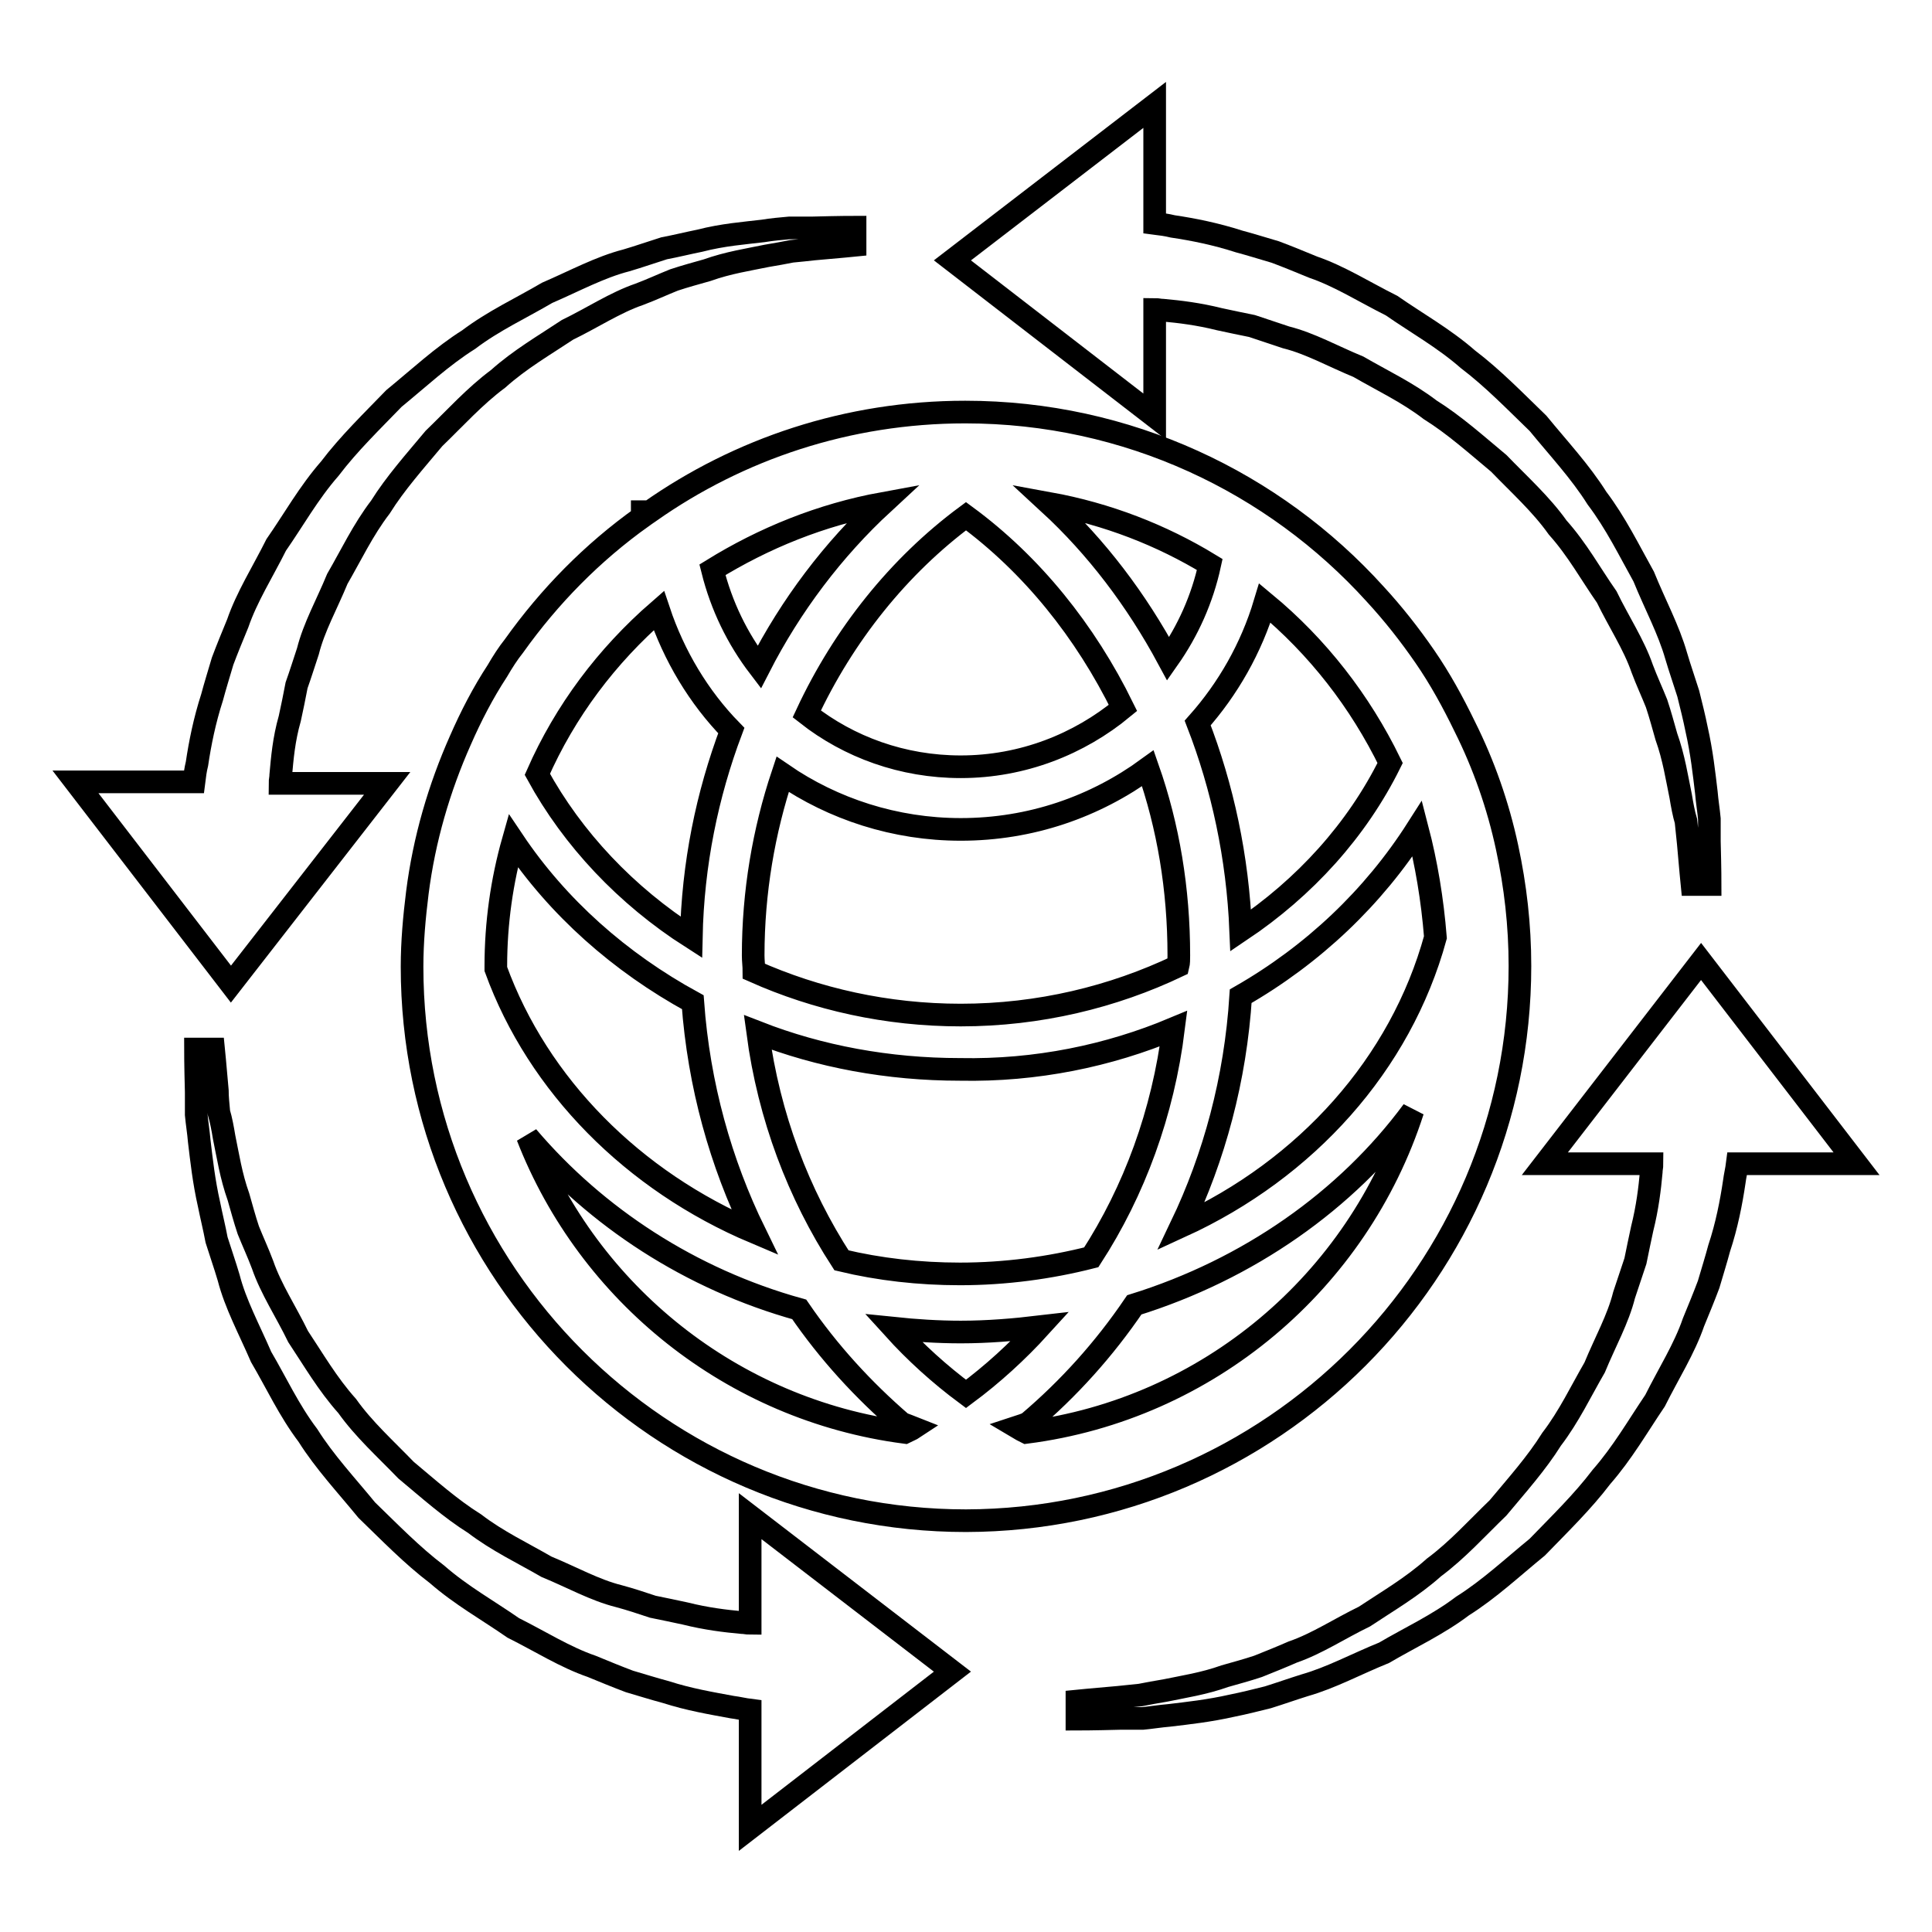 <?xml version="1.0" encoding="utf-8"?>
<!-- Svg Vector Icons : http://www.onlinewebfonts.com/icon -->
<!DOCTYPE svg PUBLIC "-//W3C//DTD SVG 1.1//EN" "http://www.w3.org/Graphics/SVG/1.1/DTD/svg11.dtd">
<svg version="1.1" xmlns="http://www.w3.org/2000/svg" xmlns:xlink="http://www.w3.org/1999/xlink" x="0px" y="0px" viewBox="0 0 256 256" enable-background="new 0 0 256 256" xml:space="preserve">
<g><g><g><g><path stroke-width="3" fill-opacity="0" stroke="#000000"  d="M201.4,128c0-5.4-0.6-10.6-1.7-15.7c-1.2-5.6-3.1-11-5.6-16c-1.6-3.3-3.3-6.4-5.3-9.3c-2-2.9-4.2-5.7-6.6-8.3c-13.4-14.8-32.8-24.1-54.3-24.1c-15.6,0-30,4.9-41.8,13.2h-1c0,0.2,0,0.5,0,0.7c-6.6,4.7-12.3,10.5-17,17.1c-0.8,1-1.5,2.1-2.2,3.3c-1.9,2.9-3.5,6-4.9,9.2c-2.8,6.3-4.8,13.1-5.7,20.2c-0.4,3.2-0.7,6.5-0.7,9.8c0,40.5,32.9,73.4,73.4,73.4C168.5,201.4,201.4,168.5,201.4,128z M190.2,124.2c-4.6,16.8-17.1,30.7-33.7,38.3c4.4-9.2,7.2-19.5,7.9-30.5c9.6-5.5,17.6-13.1,23.4-22.2C189,114.4,189.8,119.2,190.2,124.2z M184.2,101.1c-4.4,8.9-11.3,16.5-19.8,22.2c-0.4-9.7-2.4-19-5.7-27.5c4-4.5,7.1-9.9,8.9-15.9C174.6,85.7,180.2,92.9,184.2,101.1z M160.3,74.8c-1,4.6-2.9,8.8-5.5,12.5c-4.2-7.8-9.5-14.8-15.8-20.6C146.7,68.1,153.9,70.9,160.3,74.8z M127.3,134.5c-9.8,0-19.1-2.1-27.4-5.8c0-0.7-0.1-1.4-0.1-2.1c0-8.4,1.4-16.5,3.9-24c6.7,4.6,14.9,7.3,23.6,7.3c9.3,0,17.8-3,24.8-8.1c2.7,7.7,4.1,16,4.1,24.8c0,0.5,0,1-0.1,1.4C147.5,132.1,137.7,134.5,127.3,134.5z M155.5,136.3c-1.4,11.2-5.2,21.5-10.9,30.3c-5.5,1.4-11.4,2.2-17.4,2.2c-5.4,0-10.7-0.6-15.7-1.8c-5.7-8.8-9.6-19-11.1-30.2c8.2,3.2,17.3,4.9,26.8,4.9C137.3,141.9,146.9,139.9,155.5,136.3z M128,68.4c8.7,6.4,15.8,15.2,20.8,25.4c-5.8,4.8-13.3,7.8-21.5,7.8c-7.7,0-14.8-2.6-20.4-7C111.8,84.1,119.1,75,128,68.4z M117,66.7c-6.6,6.1-12.2,13.5-16.4,21.7c-2.9-3.8-5-8.1-6.2-12.9C101.2,71.3,108.8,68.2,117,66.7z M87.3,80.9c2,6,5.3,11.5,9.6,15.9c-3.2,8.5-5.1,17.7-5.3,27.4c-8.6-5.5-15.7-13-20.4-21.6C74.9,94.2,80.4,86.9,87.3,80.9z M65.7,128c0-5.7,0.8-11.3,2.3-16.6c5.9,8.8,14.1,16.1,23.8,21.4c0.8,11,3.7,21.3,8.2,30.5c-16.1-6.8-28.7-19.5-34.3-34.9C65.7,128.3,65.7,128.2,65.7,128z M119.9,189.8c-22.9-3-41.9-18.4-50-39.2c9.1,10.7,21.6,18.9,36,22.9c3.9,5.7,8.5,10.7,13.6,15.1c0.5,0.2,1.1,0.4,1.6,0.6C120.8,189.4,120.3,189.6,119.9,189.8z M128,184.7c-3.5-2.6-6.7-5.5-9.6-8.7c2.9,0.3,5.9,0.5,8.9,0.5c3.6,0,7.1-0.3,10.5-0.7C134.8,179.1,131.5,182.1,128,184.7z M136,189.8c-0.4-0.2-0.8-0.4-1.3-0.7c0.6-0.2,1.1-0.3,1.6-0.6c5.3-4.5,10-9.7,14-15.6c15.1-4.7,28.1-13.8,36.9-25.7C179.9,169.8,160.1,186.7,136,189.8z"/><path stroke-width="3" fill-opacity="0" stroke="#000000"  d="M153,41c0.4,0,0.7,0.1,1.1,0.1c2.2,0.2,4.7,0.5,7.5,1.2c1.4,0.3,2.8,0.6,4.3,0.9c1.5,0.5,3,1,4.5,1.5c3.2,0.8,6.2,2.5,9.6,3.9c3.1,1.8,6.5,3.4,9.5,5.7c3.2,2,6.1,4.6,9.1,7.1c2.7,2.8,5.6,5.4,7.8,8.5c2.6,2.9,4.4,6.2,6.5,9.2c1.6,3.3,3.6,6.3,4.7,9.5c0.6,1.6,1.3,3.1,1.9,4.6c0.5,1.5,0.9,3,1.3,4.4c1,2.8,1.4,5.5,1.9,7.9c0.2,1.2,0.4,2.3,0.7,3.3c0.1,1,0.2,2,0.3,2.9c0.3,3.5,0.5,5.5,0.5,5.5h2.4c0,0,0-2-0.1-5.7c0-0.9,0-1.9,0-3c-0.1-1.1-0.3-2.3-0.4-3.5c-0.3-2.5-0.6-5.3-1.3-8.4c-0.3-1.5-0.7-3.1-1.1-4.7c-0.5-1.6-1.1-3.3-1.6-5c-1-3.5-2.8-6.8-4.3-10.5c-1.9-3.4-3.7-7.1-6.2-10.4c-2.2-3.5-5.1-6.6-7.8-9.9c-3-2.9-6-6-9.3-8.5c-3.2-2.8-6.8-4.8-10.1-7.1c-3.6-1.8-6.9-3.9-10.4-5.1c-1.7-0.7-3.4-1.4-5-2c-1.7-0.5-3.3-1-4.8-1.4c-3.1-1-6.1-1.6-8.8-2c-0.8-0.2-1.6-0.3-2.4-0.4V13.9l-26.8,20.6L153,55.2V41L153,41L153,41z"/><path stroke-width="3" fill-opacity="0" stroke="#000000"  d="M51.3,103.8H37.1c0-0.4,0.1-0.7,0.1-1.1c0.2-2.2,0.4-4.7,1.2-7.5c0.3-1.4,0.6-2.8,0.9-4.4c0.5-1.4,1-3,1.5-4.5c0.8-3.2,2.5-6.2,3.9-9.6c1.8-3.1,3.4-6.5,5.7-9.5c2-3.2,4.6-6.1,7.1-9.1c2.8-2.7,5.4-5.6,8.5-7.9c2.9-2.6,6.2-4.5,9.2-6.5c3.3-1.6,6.3-3.6,9.5-4.7c1.6-0.6,3.1-1.3,4.6-1.9c1.5-0.5,3-0.9,4.4-1.3c2.8-1,5.5-1.4,7.9-1.9c1.2-0.2,2.3-0.4,3.3-0.6c1.1-0.1,2-0.2,2.9-0.3c3.5-0.3,5.5-0.5,5.5-0.5v-2.4c0,0-2,0-5.7,0.1c-0.9,0-1.9,0-3,0c-1.1,0.1-2.3,0.2-3.5,0.4c-2.5,0.3-5.3,0.5-8.4,1.3c-1.5,0.3-3.1,0.7-4.7,1c-1.6,0.5-3.3,1.1-5,1.6c-3.5,0.9-6.8,2.7-10.5,4.3c-3.4,2-7.1,3.7-10.4,6.2c-3.5,2.2-6.6,5.1-9.9,7.8c-2.9,3-6,6-8.5,9.3c-2.8,3.2-4.8,6.8-7.1,10.1c-1.8,3.6-3.9,6.9-5.1,10.4c-0.7,1.7-1.4,3.4-2,5c-0.5,1.7-1,3.3-1.4,4.8c-1,3.1-1.6,6.1-2,8.8c-0.2,0.8-0.3,1.6-0.4,2.4H10l20.6,26.8L51.3,103.8z"/><path stroke-width="3" fill-opacity="0" stroke="#000000"  d="M99.4,215.1c-0.4,0-0.7-0.1-1.1-0.1c-2.2-0.2-4.7-0.5-7.5-1.2c-1.4-0.3-2.8-0.6-4.3-0.9c-1.5-0.5-3-1-4.5-1.4c-3.2-0.8-6.2-2.5-9.6-3.9c-3.1-1.8-6.5-3.4-9.5-5.7c-3.2-2-6.1-4.6-9.1-7.1c-2.7-2.8-5.6-5.4-7.8-8.5c-2.6-2.9-4.5-6.2-6.5-9.2c-1.6-3.3-3.6-6.3-4.7-9.5c-0.6-1.6-1.3-3.1-1.9-4.6c-0.5-1.5-0.9-3-1.3-4.4c-1-2.8-1.4-5.5-1.9-7.9c-0.2-1.2-0.4-2.3-0.7-3.3c-0.1-1.1-0.2-2-0.2-2.9c-0.3-3.5-0.5-5.5-0.5-5.5h-2.4c0,0,0,2,0.1,5.7c0,0.9,0,1.9,0,3c0.1,1.1,0.3,2.3,0.4,3.5c0.3,2.5,0.6,5.3,1.3,8.4c0.3,1.5,0.7,3.1,1,4.7c0.5,1.6,1.1,3.3,1.6,5c0.9,3.5,2.7,6.8,4.3,10.5c2,3.4,3.7,7.1,6.2,10.4c2.2,3.5,5.1,6.6,7.8,9.9c3,2.9,6,6,9.3,8.5c3.2,2.8,6.8,4.8,10.1,7.1c3.6,1.8,6.9,3.9,10.4,5.1c1.7,0.7,3.4,1.4,5,2c1.7,0.5,3.3,1,4.8,1.4c3.1,1,6.1,1.5,8.8,2c0.8,0.1,1.6,0.3,2.4,0.4v15.6l26.8-20.7l-26.8-20.6L99.4,215.1L99.4,215.1L99.4,215.1z"/><path stroke-width="3" fill-opacity="0" stroke="#000000"  d="M225.4,127.4l-20.7,26.8h14.2c0,0.4-0.1,0.7-0.1,1.1c-0.2,2.2-0.5,4.7-1.2,7.5c-0.3,1.4-0.6,2.8-0.9,4.3c-0.5,1.5-1,3-1.5,4.5c-0.8,3.2-2.5,6.2-3.9,9.6c-1.8,3.1-3.4,6.5-5.7,9.5c-2,3.2-4.6,6.1-7.1,9.1c-2.8,2.7-5.4,5.6-8.5,7.9c-2.9,2.6-6.2,4.5-9.2,6.5c-3.3,1.6-6.3,3.6-9.5,4.7c-1.6,0.7-3.1,1.3-4.6,1.9c-1.5,0.5-3,0.9-4.4,1.3c-2.8,1-5.5,1.4-7.9,1.9c-1.2,0.2-2.3,0.4-3.3,0.6c-1,0.1-2,0.2-2.9,0.3c-3.5,0.3-5.5,0.5-5.5,0.5v2.4c0,0,2,0,5.7-0.1c0.9,0,1.9,0,3,0c1.1-0.1,2.3-0.3,3.5-0.4c2.5-0.3,5.3-0.6,8.4-1.3c1.5-0.3,3.1-0.7,4.7-1.1c1.6-0.5,3.3-1.1,4.9-1.6c3.5-1,6.8-2.8,10.5-4.3c3.4-2,7.1-3.7,10.4-6.2c3.5-2.2,6.6-5.1,9.9-7.8c2.9-3,6-6,8.5-9.3c2.8-3.2,4.8-6.7,7.1-10.1c1.8-3.6,3.9-6.9,5.1-10.4c0.7-1.7,1.4-3.4,2-5c0.5-1.7,1-3.3,1.4-4.8c1-3,1.6-6.1,2-8.8c0.1-0.8,0.3-1.6,0.4-2.4H246L225.4,127.4z"/></g></g><g></g><g></g><g></g><g></g><g></g><g></g><g></g><g></g><g></g><g></g><g></g><g></g><g></g><g></g><g></g></g></g>
</svg>